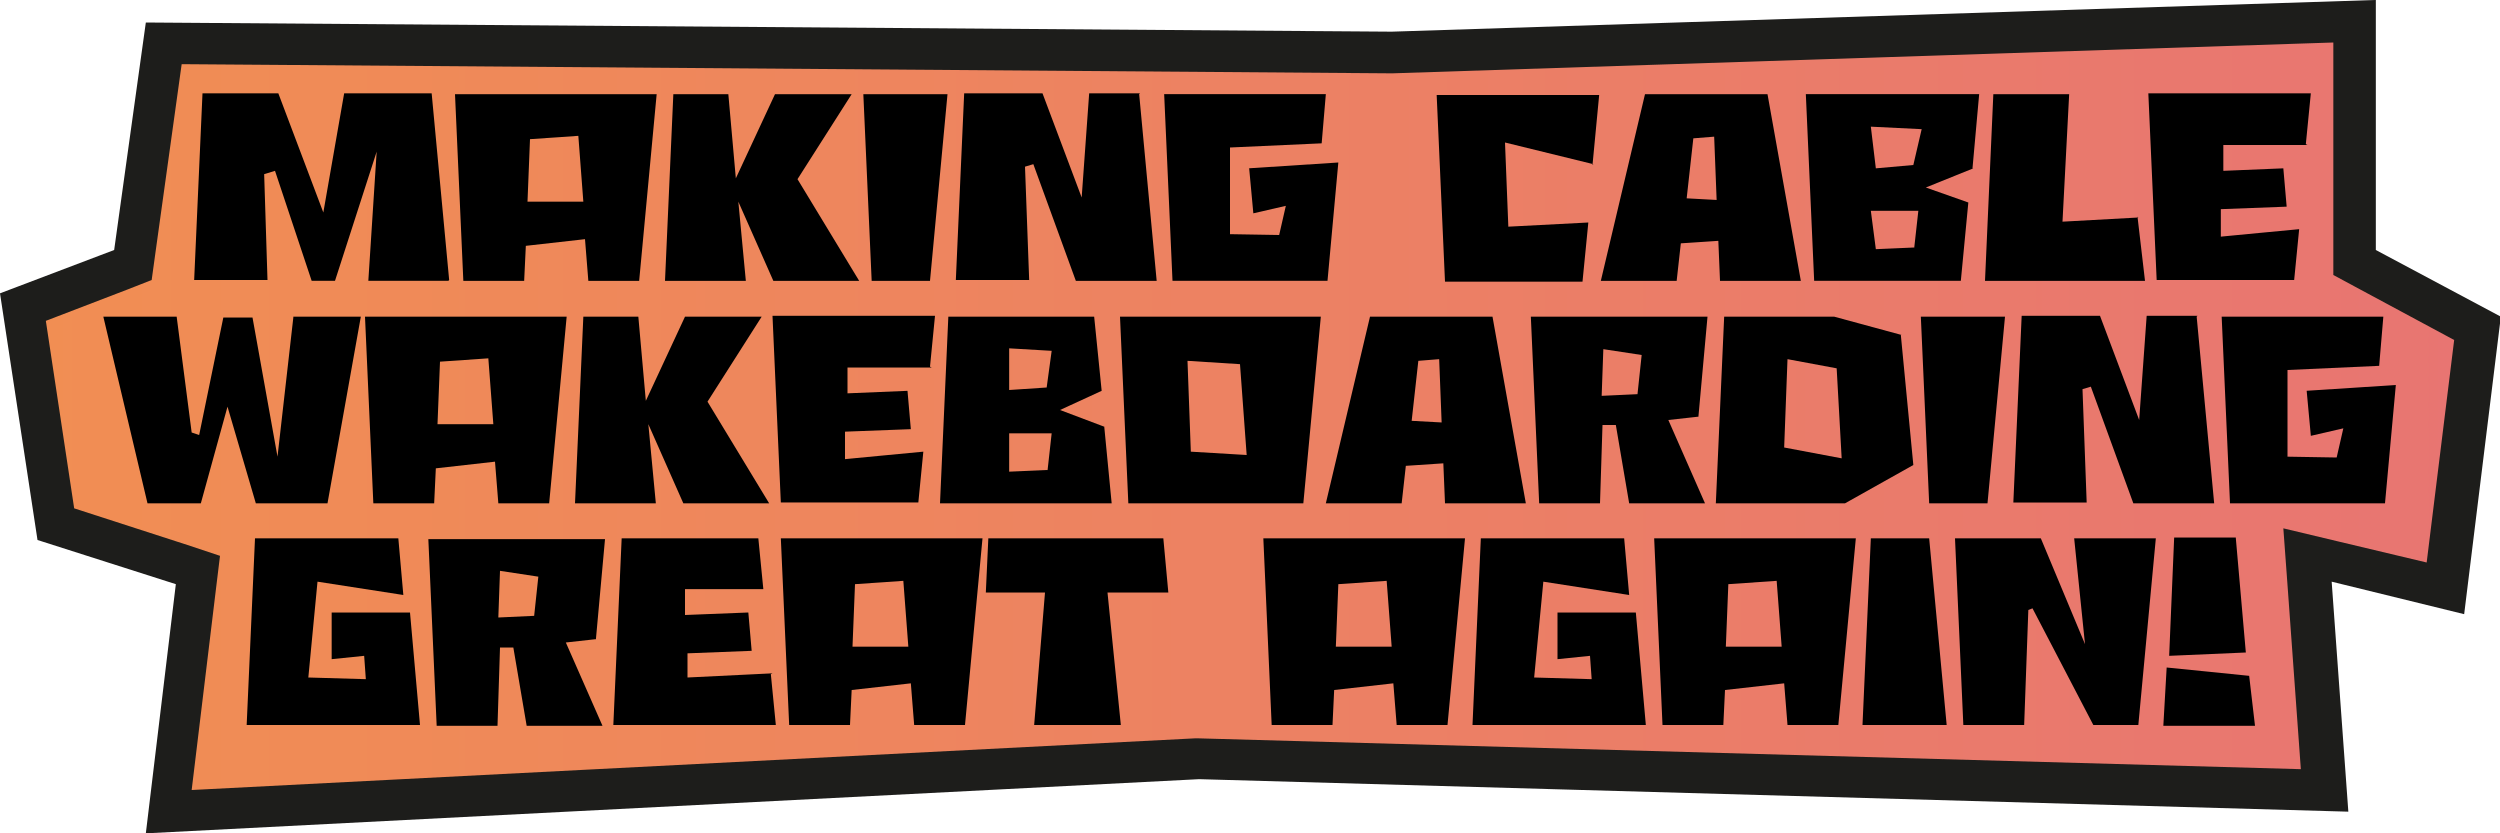 <svg xmlns="http://www.w3.org/2000/svg" xmlns:xlink="http://www.w3.org/1999/xlink" id="Layer_1" viewBox="0 0 300 100"><defs><style>      .st0 {        fill: #1d1d1b;      }      .st1 {        fill: url(#linear-gradient);      }    </style><linearGradient id="linear-gradient" x1="2.8" y1="50" x2="297.3" y2="50" gradientUnits="userSpaceOnUse"><stop offset="0" stop-color="#f18e53"></stop><stop offset="1" stop-color="#e87572"></stop></linearGradient></defs><g><polygon class="st1" points="23.8 68.3 6.8 62.9 2.8 36.8 16 31.8 19.7 5.2 167.1 6.3 282.5 2.6 282.5 31.5 297.3 39.4 293.5 70.5 277 66.5 279 94.8 143.8 91 20.3 97.4 23.8 68.3"></polygon><path class="st0" d="M280,5.2v27.8l2.6,1.4,11.9,6.4-3.3,26.7-10.5-2.5-6.7-1.6.5,6.8,1.6,22.1-132.3-3.7h-.2s-.2,0-.2,0l-120.4,6.2,2.9-24,.5-4.1-3.9-1.3-13.6-4.4-3.4-22.5,9.9-3.8,2.8-1.1.4-2.9,3.2-23,145.1,1.1h.1s.1,0,.1,0l112.9-3.7M285,0l-118,3.8L17.5,2.7l-3.8,27.3L0,35.2l4.5,29.6,16.6,5.3-3.6,29.9,126.4-6.5,137.9,3.9-2-27.6,15.9,3.9,4.4-35.7-15-8V0h0Z"></path></g><g><path d="M53.8,33.7h-9.6l1-15.5-5,15.5h-2.8l-4.4-13.2-1.3.4.4,12.7h-8.8l1-22.4h9.1l5.4,14.3,2.5-14.3h10.5l2.1,22.4Z"></path><path d="M54.7,11.3h24.1l-2.1,22.4h-6.1l-.4-5-7.1.8-.2,4.2h-7.3l-1-22.4ZM70,24.2l-.6-7.9-5.8.4-.3,7.5h6.6Z"></path><path d="M80.7,11.3h6.7l.9,10.1,4.7-10.1h9.2l-6.5,10.2,7.4,12.2h-10.3l-4.2-9.5.9,9.5h-9.7l1-22.4Z"></path><path d="M113.7,11.3l-2.1,22.4h-7l-1-22.4h10.1Z"></path><path d="M136.7,11.3l2.1,22.4h-9.7l-5.1-14-1,.3.5,13.6h-8.8l1-22.4h9.4l4.7,12.5.9-12.5h6.1Z"></path><path d="M149.8,20.2l10.8-.7-1.3,14.2h-18.6l-1-22.4h19.4l-.5,5.9-11,.5v10.4c0,0,5.9.1,5.9.1l.8-3.5-3.9.9-.5-5.4Z"></path><path d="M191.2,19.7l-10.6-2.6.4,10.1,9.6-.5-.7,7.1h-16.5l-1-22.4h19.5l-.8,8.4Z"></path><path d="M197.4,11.3h14.7l4,22.4h-9.7l-.2-4.8-4.5.3-.5,4.5h-9.1l5.3-22.4ZM206,24.1l-.3-7.7-2.5.2-.8,7.2,3.7.2Z"></path><path d="M236.8,20.2l-5.7,2.3,5.1,1.8-.9,9.4h-17.6l-1-22.4h20.8l-.8,8.9ZM230.6,15.5l-6.1-.3.6,5,4.5-.4,1-4.3ZM229.7,29.8l.5-4.5h-5.7l.6,4.6,4.6-.2Z"></path><path d="M256.5,26l.9,7.7h-19.2l1-22.4h9.1l-.8,15.3,9.1-.5Z"></path><path d="M276.9,17.4h-10.1v3.1c0,0,7.2-.3,7.2-.3l.4,4.6-7.9.3v3.3c-.1,0,9.4-.9,9.4-.9l-.6,6.1h-16.5l-1-22.4h19.5l-.6,6.1Z"></path><path d="M35.2,38h8.1l-4,22.4h-8.6l-3.4-11.6-3.2,11.6h-6.4l-5.3-22.4h8.8l1.8,13.9.9.3,2.9-14.1h3.5l3,16.7,1.9-16.7Z"></path><path d="M43.9,38h24.1l-2.1,22.4h-6.1l-.4-5-7.1.8-.2,4.2h-7.3l-1-22.4ZM59.2,50.9l-.6-7.9-5.8.4-.3,7.5h6.6Z"></path><path d="M69.9,38h6.7l.9,10.1,4.7-10.1h9.2l-6.5,10.2,7.4,12.2h-10.3l-4.2-9.5.9,9.5h-9.7l1-22.4Z"></path><path d="M111.8,44.1h-10.1v3.1c0,0,7.2-.3,7.2-.3l.4,4.6-7.9.3v3.3c-.1,0,9.4-.9,9.4-.9l-.6,6.1h-16.5l-1-22.4h19.5l-.6,6.1Z"></path><path d="M132.5,51.1l.9,9.3h-20.6l1-22.4h17.5l.9,8.9-5,2.3,5.3,2ZM126.2,42.1l-5.1-.3v5l4.5-.3.6-4.4ZM125.7,56.5l.5-4.5h-5.1v4.6l4.6-.2Z"></path><path d="M156.4,60.4h-21l-1-22.4h24.1l-2.1,22.4ZM142.9,54.2l6.7.4-.8-10.9-6.3-.4.4,10.9Z"></path><path d="M164.4,38h14.7l4,22.4h-9.7l-.2-4.8-4.5.3-.5,4.5h-9.1l5.3-22.4ZM173,50.8l-.3-7.7-2.5.2-.8,7.2,3.7.2Z"></path><path d="M203.8,50l-3.6.4,4.4,10h-9.1l-1.6-9.4h-1.6c0,.1-.3,9.4-.3,9.4h-7.3l-1-22.4h21.2l-1.1,12.1ZM192.4,41.9l-.2,5.6,4.3-.2.5-4.7-4.6-.7Z"></path><path d="M228.1,40.2l1.5,15.6-8.2,4.6h-15.5l1-22.4h13.2l8.1,2.2ZM214.1,53.7l6.9,1.3-.6-10.8-5.9-1.1-.4,10.6Z"></path><path d="M240.6,38l-2.1,22.4h-7l-1-22.4h10.1Z"></path><path d="M263.6,38l2.1,22.4h-9.7l-5.1-14-1,.3.5,13.6h-8.8l1-22.4h9.4l4.7,12.5.9-12.5h6.1Z"></path><path d="M276.7,46.9l10.8-.7-1.3,14.2h-18.6l-1-22.4h19.4l-.5,5.9-11,.5v10.4c0,0,5.9.1,5.9.1l.8-3.5-3.9.9-.5-5.4Z"></path><path d="M49.2,73.5l1.2,13.5h-20.8l1-22.4h17.2l.6,6.8-10.3-1.6-1.1,11.5,6.9.2-.2-2.8-3.9.4v-5.6c0,0,9.3,0,9.3,0Z"></path><path d="M71.5,76.7l-3.6.4,4.4,10h-9.1l-1.6-9.4h-1.6c0,.1-.3,9.4-.3,9.4h-7.3l-1-22.4h21.2l-1.1,12.1ZM60,68.5l-.2,5.6,4.3-.2.5-4.7-4.6-.7Z"></path><path d="M92.5,80.9l.6,6.1h-19.5l1-22.4h16.4l.6,6.1h-9.4v3.1c0,0,7.6-.3,7.6-.3l.4,4.6-7.7.3v2.9c.1,0,10.2-.5,10.2-.5Z"></path><path d="M93.8,64.6h24.1l-2.1,22.4h-6.1l-.4-5-7.1.8-.2,4.2h-7.3l-1-22.4ZM109,77.6l-.6-7.9-5.8.4-.3,7.5h6.6Z"></path><path d="M140.2,71.1h-7.3l1.6,15.9h-10.4l1.3-15.9h-7.1l.3-6.5h21l.6,6.5Z"></path><path d="M151.7,64.6h24.1l-2.1,22.4h-6.1l-.4-5-7.1.8-.2,4.2h-7.3l-1-22.4ZM167,77.6l-.6-7.9-5.8.4-.3,7.5h6.6Z"></path><path d="M196.3,73.5l1.2,13.5h-20.8l1-22.4h17.2l.6,6.8-10.3-1.6-1.1,11.5,6.9.2-.2-2.8-3.9.4v-5.6c0,0,9.3,0,9.3,0Z"></path><path d="M198.6,64.6h24.1l-2.1,22.4h-6.1l-.4-5-7.1.8-.2,4.2h-7.3l-1-22.4ZM213.8,77.6l-.6-7.9-5.8.4-.3,7.5h6.6Z"></path><path d="M233.6,87h-10.1l1-22.4h7l2.1,22.4Z"></path><path d="M249,64.6h9.7l-2.1,22.4h-5.4l-7.3-14-.5.2-.5,13.8h-7.3l-1-22.4h10.3l5.3,12.7-1.3-12.7Z"></path><path d="M260,80.1l9.9,1,.7,6h-11l.4-7ZM268.3,64.6l1.2,13.7-9.2.4.6-14.2h7.4Z"></path></g></svg>